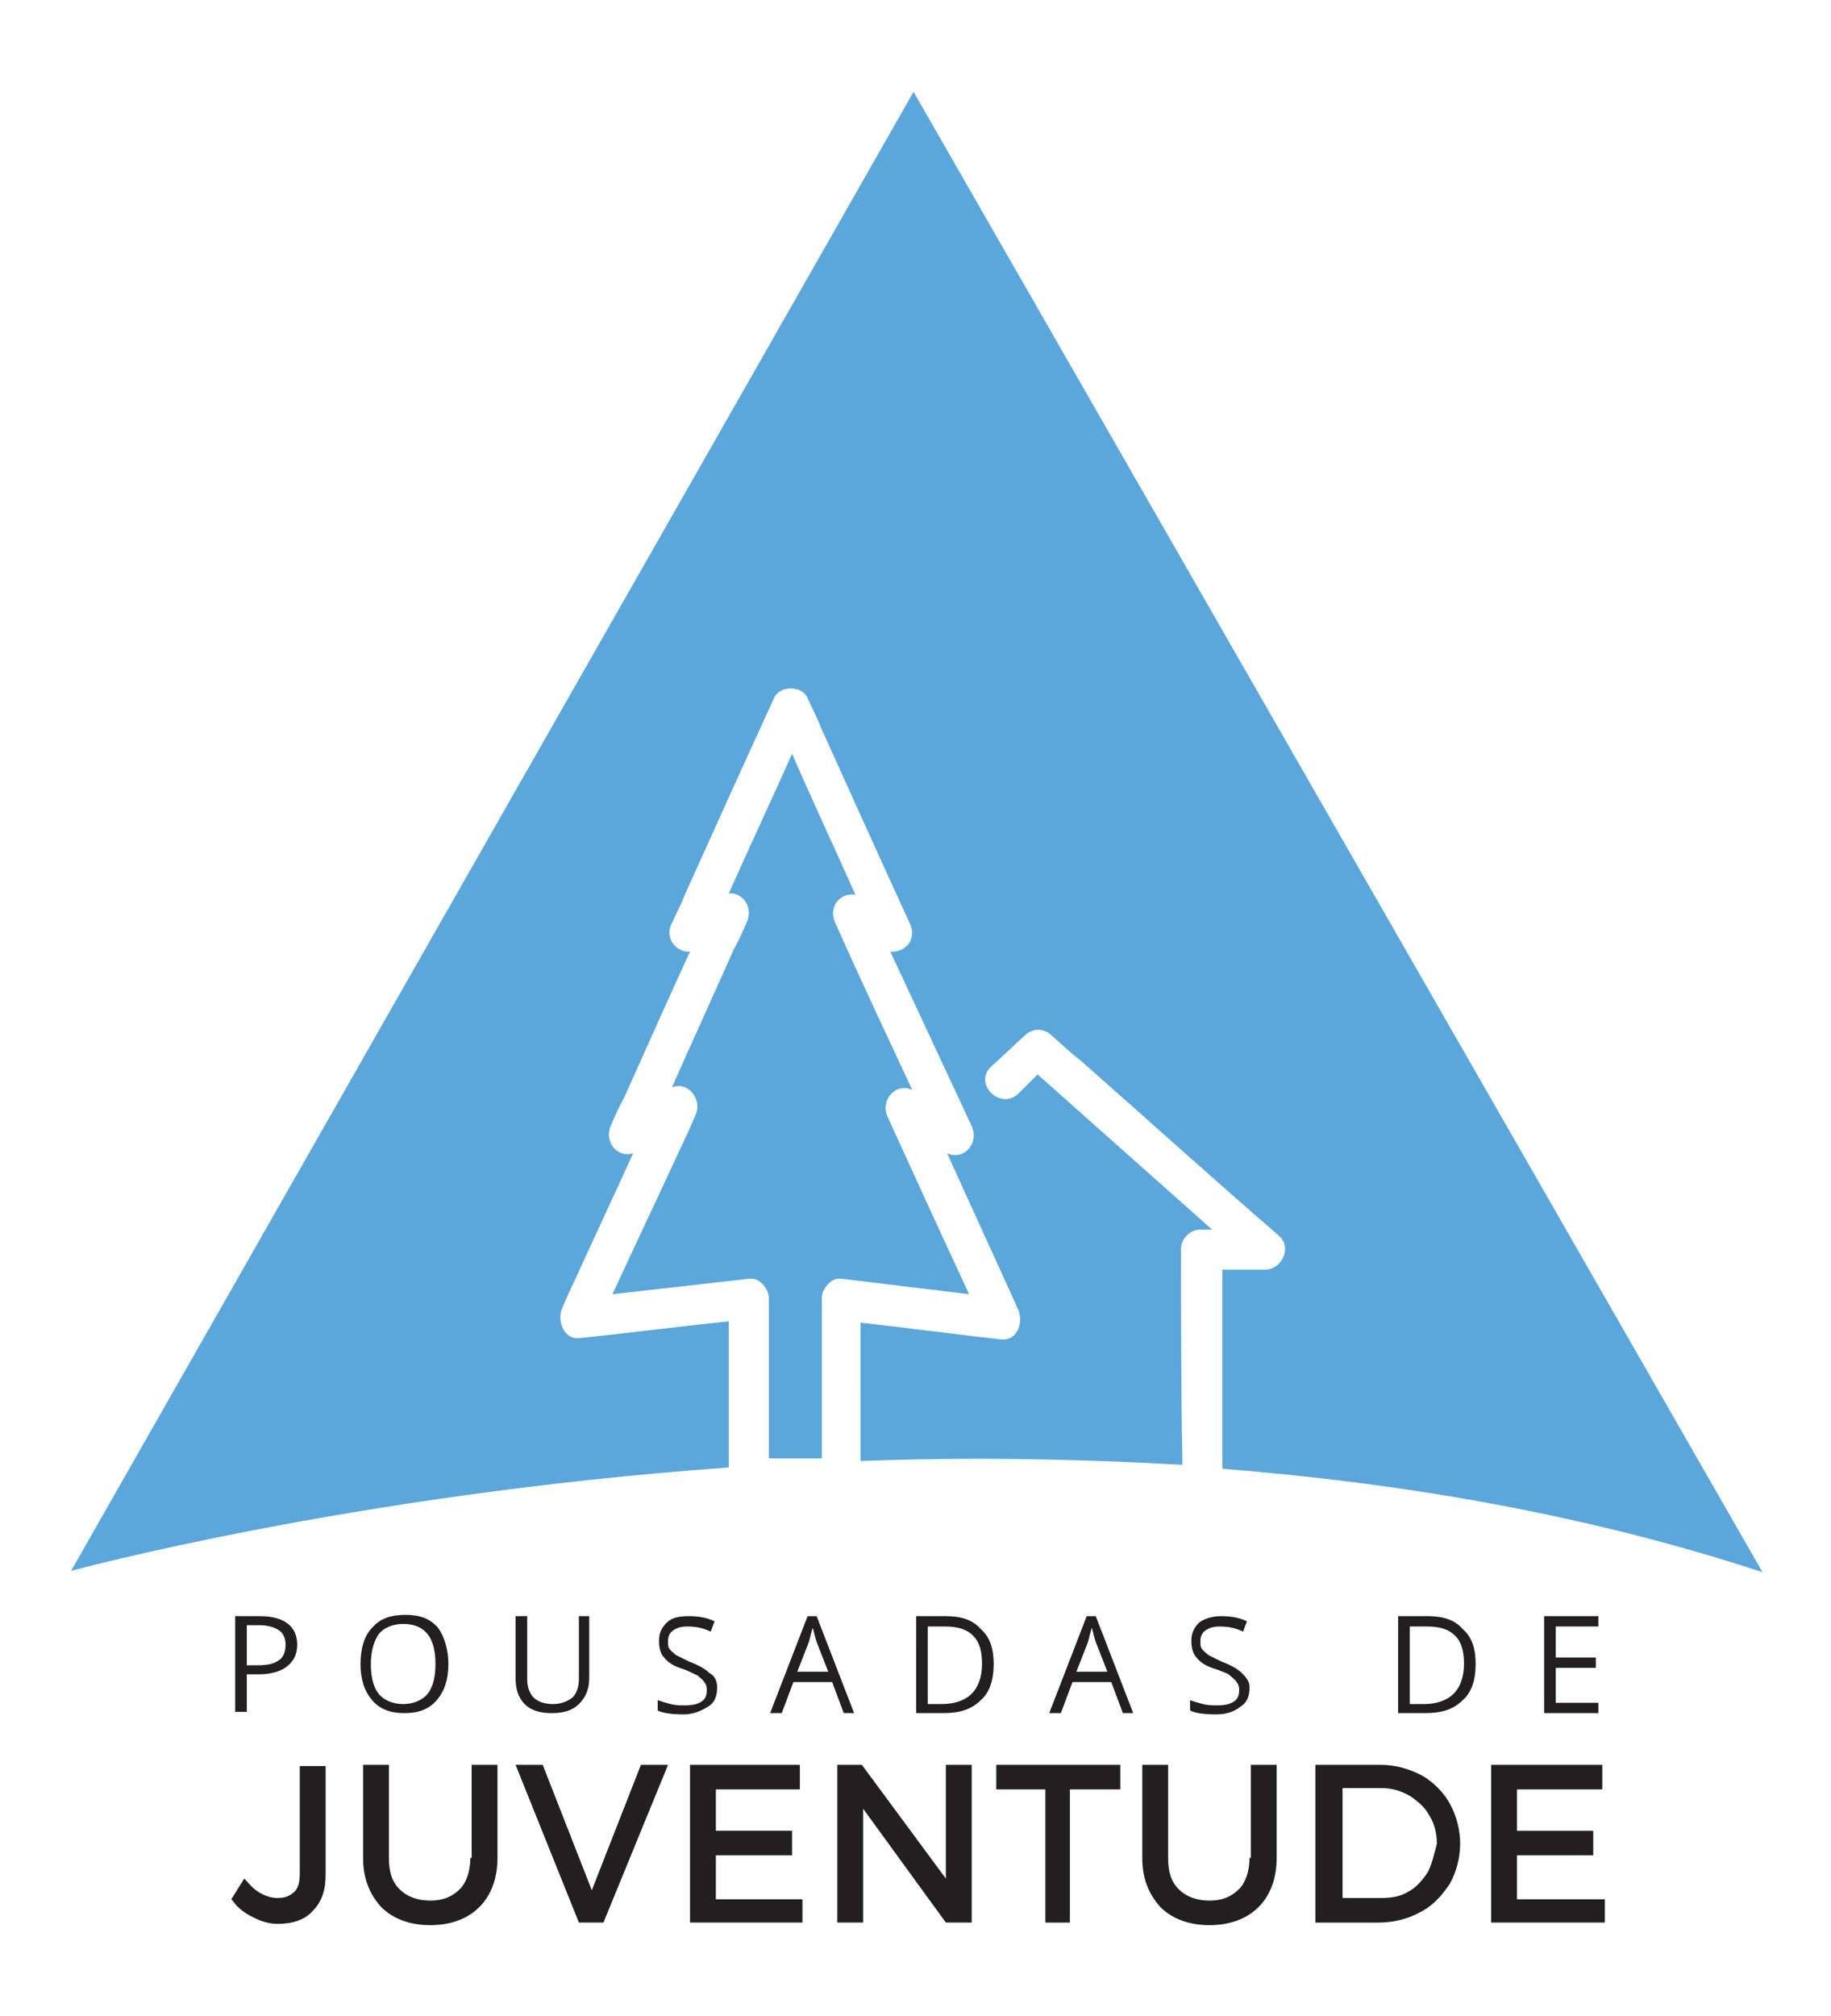 <svg version="1.1" id="Layer_1" xmlns="http://www.w3.org/2000/svg" x="0" y="0" viewBox="0 0 141.7 155.9" xml:space="preserve"><style>.st0{fill:#5ba7dc}</style><path class="st0" d="M68.7 86.4c-.6-1.3.6-2.7 1.9-2.1-2-4.3-4-8.5-5.9-12.8-.7-1.3.3-2.5 1.5-2.3-1.6-3.6-3.3-7.2-4.9-10.9-1.6 3.6-3.3 7.2-4.9 10.8 1.1-.1 1.9 1.1 1.4 2.2-.3.7-.6 1.4-1 2.1-1.6 3.6-3.2 7.1-4.8 10.7 1.3-.5 2.4 1 1.8 2.2-.3.7-.6 1.4-.9 2-1.8 3.9-3.7 7.9-5.5 11.8 3.5-.4 7.1-.8 10.6-1.2.8-.1 1.5.8 1.5 1.5v12.4h4.1v-12.4c0-.7.7-1.6 1.5-1.5l9.9 1.2c-2.1-4.5-4.2-9.1-6.3-13.7z"/><path class="st0" d="M91.4 96.6c0-.8.7-1.5 1.5-1.5h.9l-13.5-12-1.5 1.5c-1.4 1.3-3.5-.8-2.1-2.1.9-.8 1.7-1.6 2.6-2.4.6-.6 1.5-.6 2.1 0 .7.6 1.4 1.3 2.2 1.9 5.1 4.5 10.2 9.1 15.4 13.6 1 .9.2 2.6-1.1 2.6h-3.3v15.4c13.9 1.1 28.1 3.5 41.8 8L70.7 7.1 5.5 121.5s21.6-5.9 50.9-8v-11.3c-3.9.4-7.7.9-11.6 1.3-1.2.1-1.7-1.4-1.3-2.3.3-.7.6-1.4.9-2 1.5-3.3 3.1-6.7 4.6-10-1.3.4-2.3-1-1.7-2.2.3-.7.6-1.4 1-2.1 1.7-3.8 3.4-7.6 5.1-11.3-1.1.1-2-1.1-1.4-2.2.3-.7.7-1.4 1-2.2 2.3-5.1 4.6-10.2 6.9-15.2.4-1 2.2-1 2.6 0 .3.7.7 1.4 1 2.2 2.3 5.1 4.6 10.2 6.9 15.2.6 1.2-.3 2.3-1.5 2.2l6.3 13.5c.6 1.3-.6 2.7-1.9 2.1 1.8 4 3.7 8.1 5.5 12.1.4.9 0 2.4-1.3 2.3-3.6-.4-7.3-.9-10.9-1.3V113c8-.3 16.3-.2 24.9.3v-.4c-.1-5.4-.1-10.9-.1-16.3z"/><path d="M23 127.2c0 .8-.3 1.3-.8 1.7-.5.4-1.3.6-2.2.6h-.9v2.9h-.9V125h1.9c1.9 0 2.9.8 2.9 2.2zm-3.9 1.6h.8c.8 0 1.3-.1 1.7-.4.3-.2.5-.6.5-1.2 0-.5-.2-.9-.5-1.1-.3-.2-.8-.4-1.5-.4h-1v3.1zm15.6-.1c0 1.2-.3 2.1-.9 2.8s-1.4 1-2.5 1-1.9-.3-2.5-1c-.6-.7-.9-1.6-.9-2.8 0-1.2.3-2.2.9-2.8.6-.7 1.4-1 2.6-1 1.1 0 1.9.3 2.5 1 .5.7.8 1.7.8 2.8zm-6 0c0 1 .2 1.8.6 2.3.4.5 1.1.8 1.9.8.8 0 1.5-.3 1.9-.8.4-.5.6-1.3.6-2.3 0-1-.2-1.8-.6-2.3-.4-.5-1-.8-1.9-.8-.8 0-1.5.3-1.9.8-.4.6-.6 1.4-.6 2.3zm16.9-3.7v4.8c0 .9-.3 1.5-.8 2s-1.2.7-2.1.7c-.9 0-1.6-.2-2.1-.7-.5-.5-.7-1.2-.7-2V125h.9v4.9c0 .6.2 1.1.5 1.4.3.3.8.5 1.5.5.6 0 1.1-.2 1.5-.5.3-.3.5-.8.5-1.4V125h.8zm9.9 5.5c0 .7-.2 1.2-.7 1.5s-1.1.6-1.9.6c-.9 0-1.6-.1-2-.3v-.8c.3.1.6.2 1 .3.4.1.7.1 1.1.1.6 0 1-.1 1.3-.3.3-.2.4-.5.4-.9 0-.3-.1-.5-.2-.6-.1-.2-.3-.3-.5-.5-.2-.1-.6-.3-1.1-.5-.7-.2-1.2-.5-1.5-.9-.3-.3-.4-.8-.4-1.3 0-.6.2-1 .6-1.4s1-.5 1.7-.5 1.4.1 2 .4l-.3.8c-.6-.3-1.2-.4-1.8-.4-.5 0-.8.1-1.1.3-.3.2-.4.5-.4.8 0 .3 0 .5.1.6.1.2.3.3.5.5l1 .5c.8.3 1.3.6 1.6.9.4.2.6.6.6 1.1zm9.8 2l-.9-2.4h-3l-.9 2.4h-.9l2.9-7.5h.7l2.9 7.5h-.8zm-1.2-3.2l-.9-2.3c-.1-.3-.2-.7-.3-1.1-.1.3-.2.7-.3 1.1l-.9 2.3h2.4zm12.8-.6c0 1.2-.3 2.2-1 2.8-.7.7-1.6 1-2.9 1h-2.1V125h2.3c1.2 0 2.1.3 2.7 1 .7.6 1 1.5 1 2.7zm-.9 0c0-1-.2-1.7-.7-2.2s-1.2-.7-2.2-.7h-1.3v6h1.1c1 0 1.8-.3 2.3-.8.5-.5.8-1.3.8-2.3zm10.9 3.8l-.9-2.4h-3l-.9 2.4h-.9l2.9-7.5h.7l2.9 7.5h-.8zm-1.2-3.2l-.9-2.3c-.1-.3-.2-.7-.3-1.1-.1.3-.2.7-.3 1.1l-.9 2.3h2.4zm11 1.2c0 .7-.2 1.2-.7 1.5-.5.4-1.1.6-1.9.6-.9 0-1.6-.1-2-.3v-.8c.3.1.6.2 1 .3.4.1.7.1 1.1.1.6 0 1-.1 1.3-.3.3-.2.4-.5.4-.9 0-.3-.1-.5-.2-.6-.1-.2-.3-.3-.5-.5s-.6-.3-1.1-.5c-.7-.2-1.2-.5-1.5-.9-.3-.3-.4-.8-.4-1.3 0-.6.2-1 .6-1.4.4-.3 1-.5 1.7-.5s1.4.1 2 .4l-.3.8c-.6-.3-1.2-.4-1.8-.4-.5 0-.8.1-1.1.3-.3.2-.4.5-.4.8 0 .3 0 .5.1.6.1.2.3.3.5.5l1 .5c.8.3 1.3.6 1.6.9s.6.6.6 1.1zm17.5-1.8c0 1.2-.3 2.2-1 2.8-.7.7-1.6 1-2.9 1h-2.1V125h2.3c1.2 0 2.1.3 2.7 1 .7.6 1 1.5 1 2.7zm-.9 0c0-1-.2-1.7-.7-2.2s-1.2-.7-2.2-.7h-1.3v6h1.1c1 0 1.8-.3 2.3-.8.5-.5.8-1.3.8-2.3zm10.4 3.8h-4.2V125h4.2v.8h-3.3v2.4h3.1v.8h-3.1v2.7h3.3v.8zM23.2 144.9c0 .6-.1 1.1-.4 1.4-.3.3-.7.5-1.3.5-.4 0-.8-.1-1.2-.3-.4-.2-.8-.5-1.2-1l-.2-.2-1 1.6.1.1c.4.6 1 1 1.6 1.3.6.3 1.2.5 1.9.5 1.1 0 2.1-.3 2.7-1 .7-.7 1-1.6 1-2.8v-8.4h-2v8.3zm13.2-1.2c0 1-.3 1.9-.8 2.4-.6.6-1.3.9-2.3.9-1 0-1.8-.3-2.4-.9-.6-.6-.8-1.4-.8-2.4v-7.2h-2v7.2c0 1.6.5 2.8 1.4 3.8.9.9 2.2 1.4 3.8 1.4 1.6 0 2.9-.5 3.8-1.4.9-.9 1.4-2.2 1.4-3.8v-7.2h-2v7.2zm9.4 2.5l-3.8-9.7h-2.1l4.9 12.2h1.9l5-12.2h-2.1zm9.6-2.7h5.9v-1.9h-5.9v-3.2h6.5v-1.9h-8.5v12.2h8.7v-1.8h-6.7zm17.8 1.8l-6.5-8.8h-1.9v12.2h2v-8.8l6.4 8.8h2v-12.2h-2zm3.9-6.9h3.8v10.3h1.9v-10.3h3.9v-1.9h-9.6zm19.6 5.3c0 1-.3 1.9-.8 2.4-.6.6-1.3.9-2.3.9-1 0-1.8-.3-2.4-.9-.6-.6-.8-1.4-.8-2.4v-7.2h-2v7.2c0 1.6.5 2.8 1.4 3.8.9.9 2.2 1.4 3.8 1.4 1.6 0 2.9-.5 3.8-1.4.9-.9 1.4-2.2 1.4-3.8v-7.2h-2v7.2zm13.3-6.4c-1-.5-2-.8-3.2-.8h-5v12.2h4.9c1.2 0 2.3-.3 3.2-.8 1-.5 1.7-1.3 2.3-2.2.5-.9.8-2 .8-3.1s-.3-2.2-.8-3.1c-.5-.9-1.3-1.7-2.2-2.2zm.5 7.5c-.4.6-.9 1.2-1.5 1.5-.6.4-1.4.5-2.1.5h-3v-8.5h3c.8 0 1.5.2 2.2.6.6.4 1.2.9 1.5 1.5.4.6.6 1.4.6 2.2-.2.8-.4 1.6-.7 2.2zm6.9 2.1v-3.4h5.9v-1.9h-5.9v-3.2h6.6v-1.9h-8.6v12.2h8.8v-1.8z" fill="#231f20"/></svg>